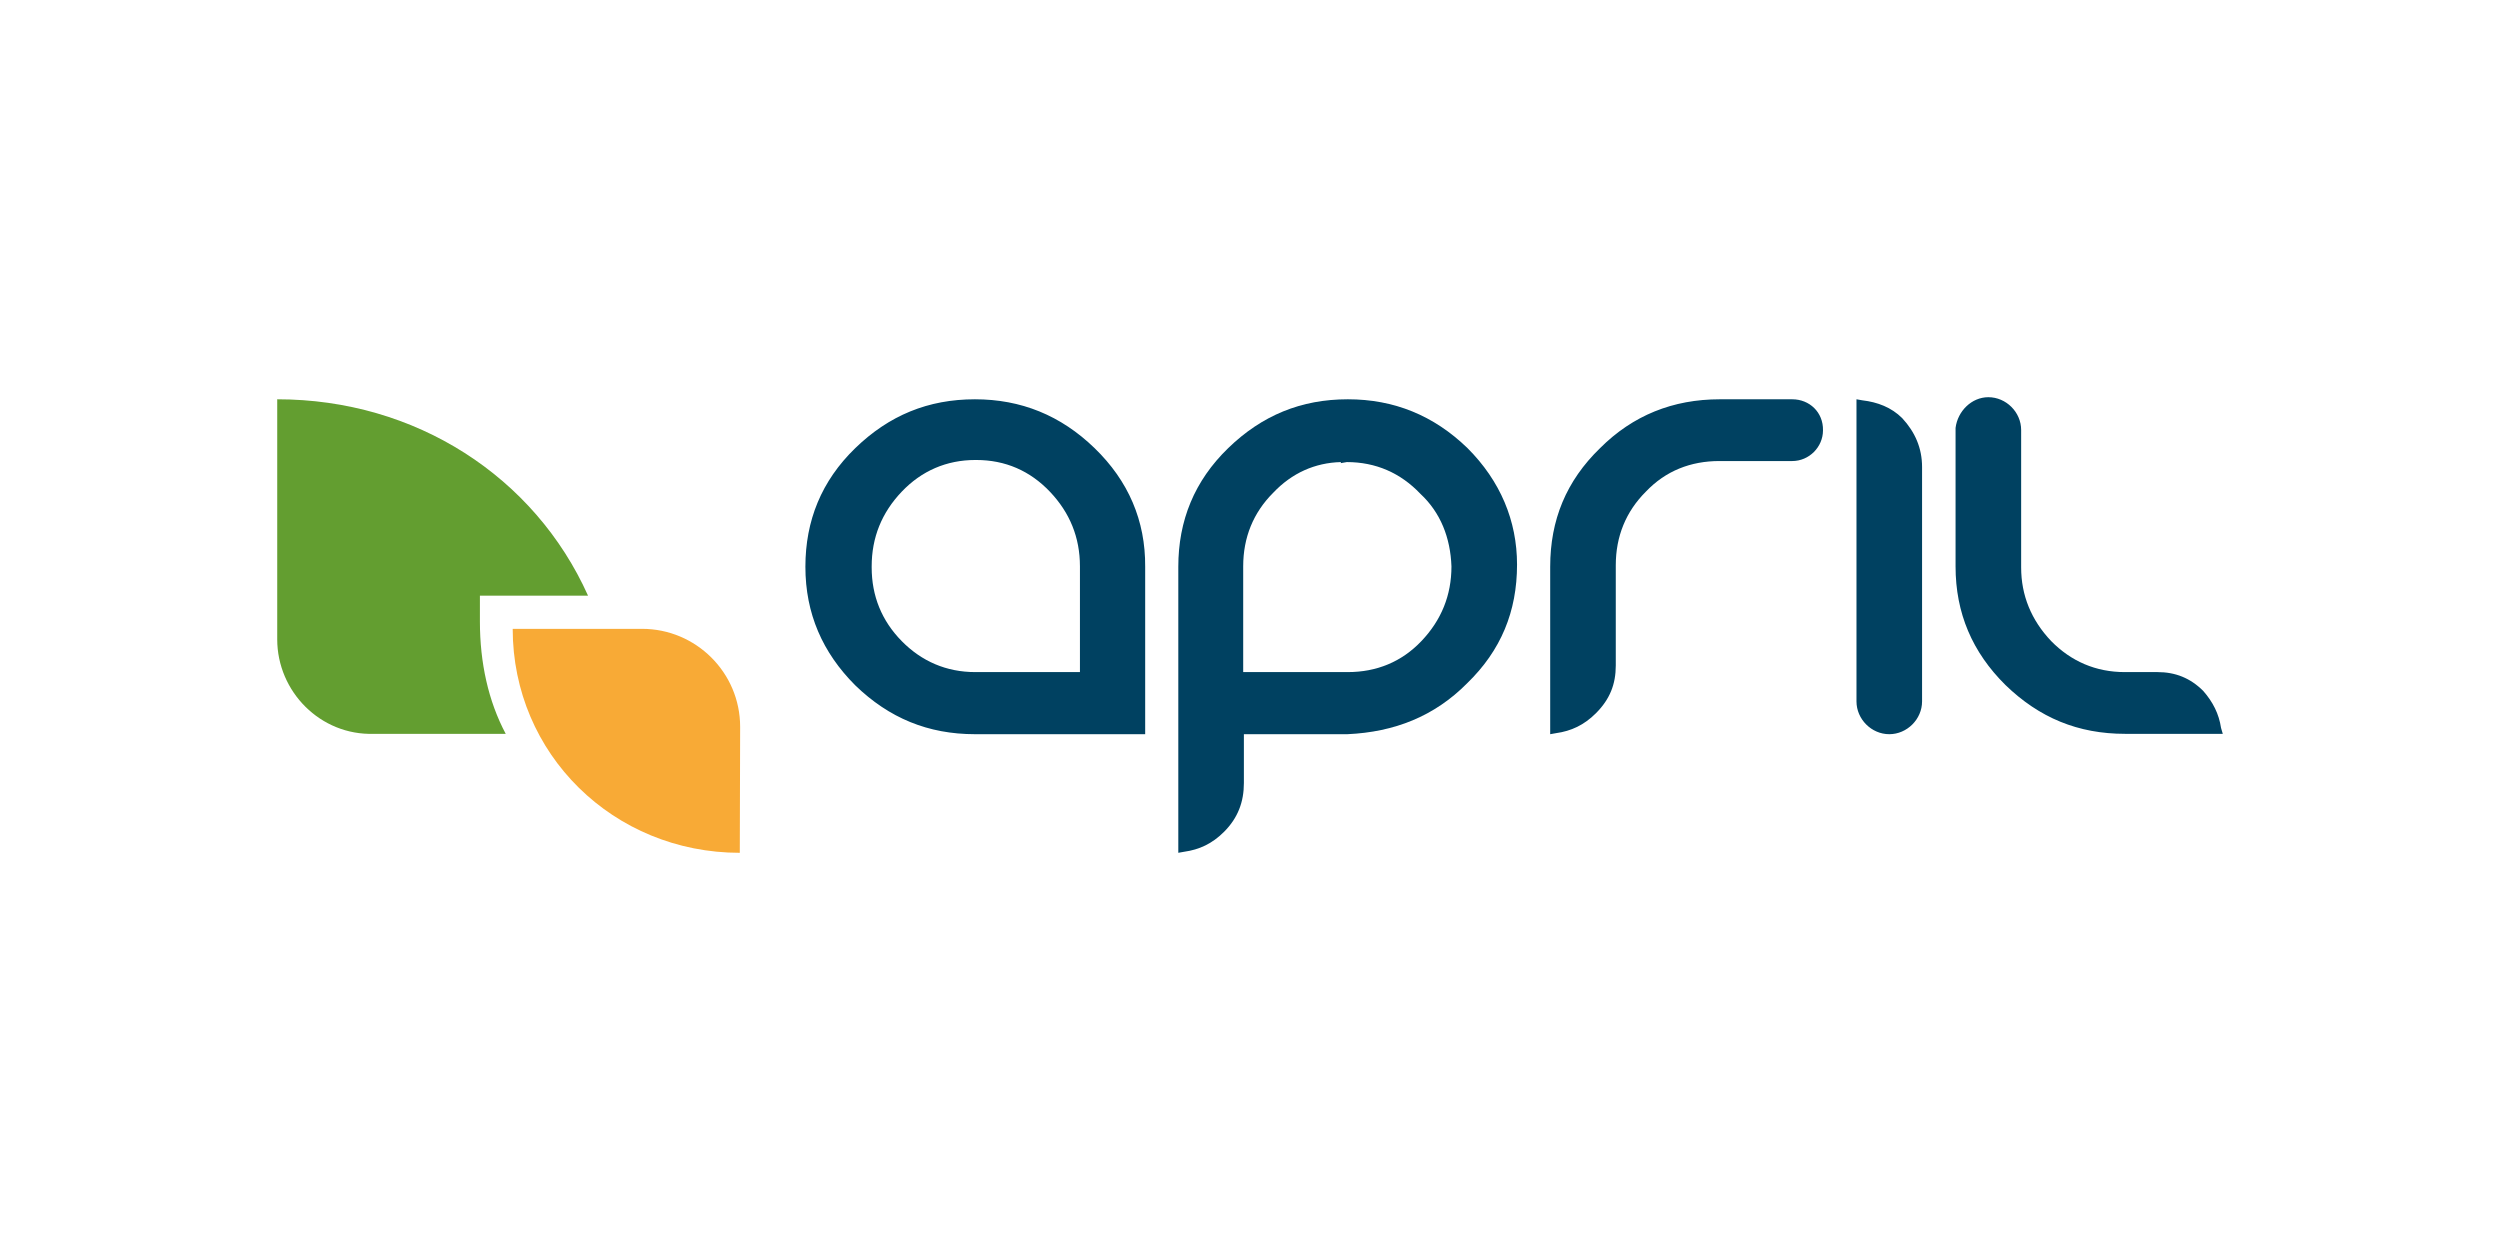 <svg width="800" height="400" viewBox="0 0 800 400" fill="none" xmlns="http://www.w3.org/2000/svg">
<path d="M153.458 190.621H188.176C171.096 152.554 133.029 127.771 88.711 127.771V204.575C88.711 221.32 102.553 235.386 119.633 234.827H161.83C156.249 224.334 153.57 212.054 153.57 198.882V190.621H153.458Z" fill="#639E30"/>
<path d="M236.734 272.899C196.323 272.899 164.062 241.307 164.062 201.23H205.477C222.669 201.23 236.846 215.185 236.846 232.599L236.734 272.899Z" fill="#F8AA36"/>
<path d="M615.061 149.43C615.061 143.402 612.832 138.267 608.7 133.801C605.241 130.341 600.772 128.666 595.972 128.108L594.074 127.773V186.157V224.447C594.074 230.141 598.874 234.941 604.568 234.941C610.261 234.941 615.061 230.141 615.061 224.447V187.943V149.43ZM573.535 127.773H556.679C556.679 127.773 556.679 127.773 556.344 127.773H550.315C535.356 127.773 522.519 132.908 512.025 143.402C501.197 153.895 496.062 166.398 496.062 181.357V234.941L497.96 234.606C502.76 233.936 506.89 232.038 510.686 228.243C515.151 223.778 517.049 218.977 517.049 212.949V181.246V180.911C517.049 171.645 520.286 163.719 526.649 157.356C533.012 150.658 541.05 147.532 550.204 147.532H573.535C578.893 147.532 583.358 143.067 583.358 137.709C583.47 131.904 579.005 127.773 573.535 127.773ZM710.732 232.931C710.064 228.466 708.166 224.671 705.038 221.098C700.906 216.968 696.106 215.07 690.413 215.07H679.919C670.656 215.07 662.728 211.61 656.367 205.135C650.006 198.437 646.767 190.511 646.767 181.58V159.924C646.767 159.589 646.767 158.919 646.767 158.361V137.597C646.767 131.904 641.967 127.104 636.274 127.104C630.917 127.104 626.448 131.569 625.78 136.927V137.932V163.719C625.78 163.719 625.78 163.719 625.78 164.054V181.246C625.78 196.204 631.138 208.707 641.742 219.201C652.571 229.694 664.963 234.829 680.035 234.829H711.289L710.732 232.931ZM350.269 143.402C339.441 132.908 326.715 127.773 311.979 127.773C297.02 127.773 284.517 132.908 273.689 143.402C262.861 153.895 257.726 166.622 257.726 181.357C257.726 196.316 263.196 208.819 273.689 219.312C284.517 229.806 297.02 234.941 311.979 234.941H366.456V181.357C366.567 166.622 361.098 153.895 350.269 143.402ZM345.246 215.07H312.091C302.825 215.07 294.899 211.61 288.536 205.135C282.173 198.66 278.936 190.734 278.936 181.58V181.246C278.936 171.98 282.173 164.054 288.536 157.356C294.899 150.658 302.937 147.197 312.091 147.197C312.091 147.197 312.091 147.197 312.426 147.197C321.691 147.197 329.617 150.658 335.98 157.356C342.343 164.054 345.581 171.98 345.581 181.246V215.07H345.246Z" fill="#004161"/>
<path d="M469.602 143.4C458.773 132.907 446.047 127.771 431.311 127.771C416.352 127.771 403.849 132.907 393.021 143.4C382.193 153.894 377.058 166.62 377.058 181.355V272.894L378.955 272.559C383.756 271.89 387.886 269.992 391.682 266.196C396.147 261.731 398.044 256.596 398.044 250.567V234.939H431.2C446.159 234.269 458.996 229.246 469.49 218.641C480.318 208.147 485.453 195.644 485.453 180.685C485.453 166.62 480.095 153.894 469.602 143.4ZM464.466 181.244C464.466 190.509 461.229 198.435 454.866 205.133C448.503 211.831 440.465 215.069 431.311 215.069H397.822V181.579C397.822 181.579 397.822 181.579 397.822 181.244C397.822 171.978 401.059 164.052 407.422 157.689C413.45 151.326 420.818 148.089 429.078 147.865V148.2L430.976 147.865C440.242 147.865 448.168 151.326 454.531 158.024C461.005 164.052 464.131 172.09 464.466 181.244Z" fill="#004161"/>
</svg>
